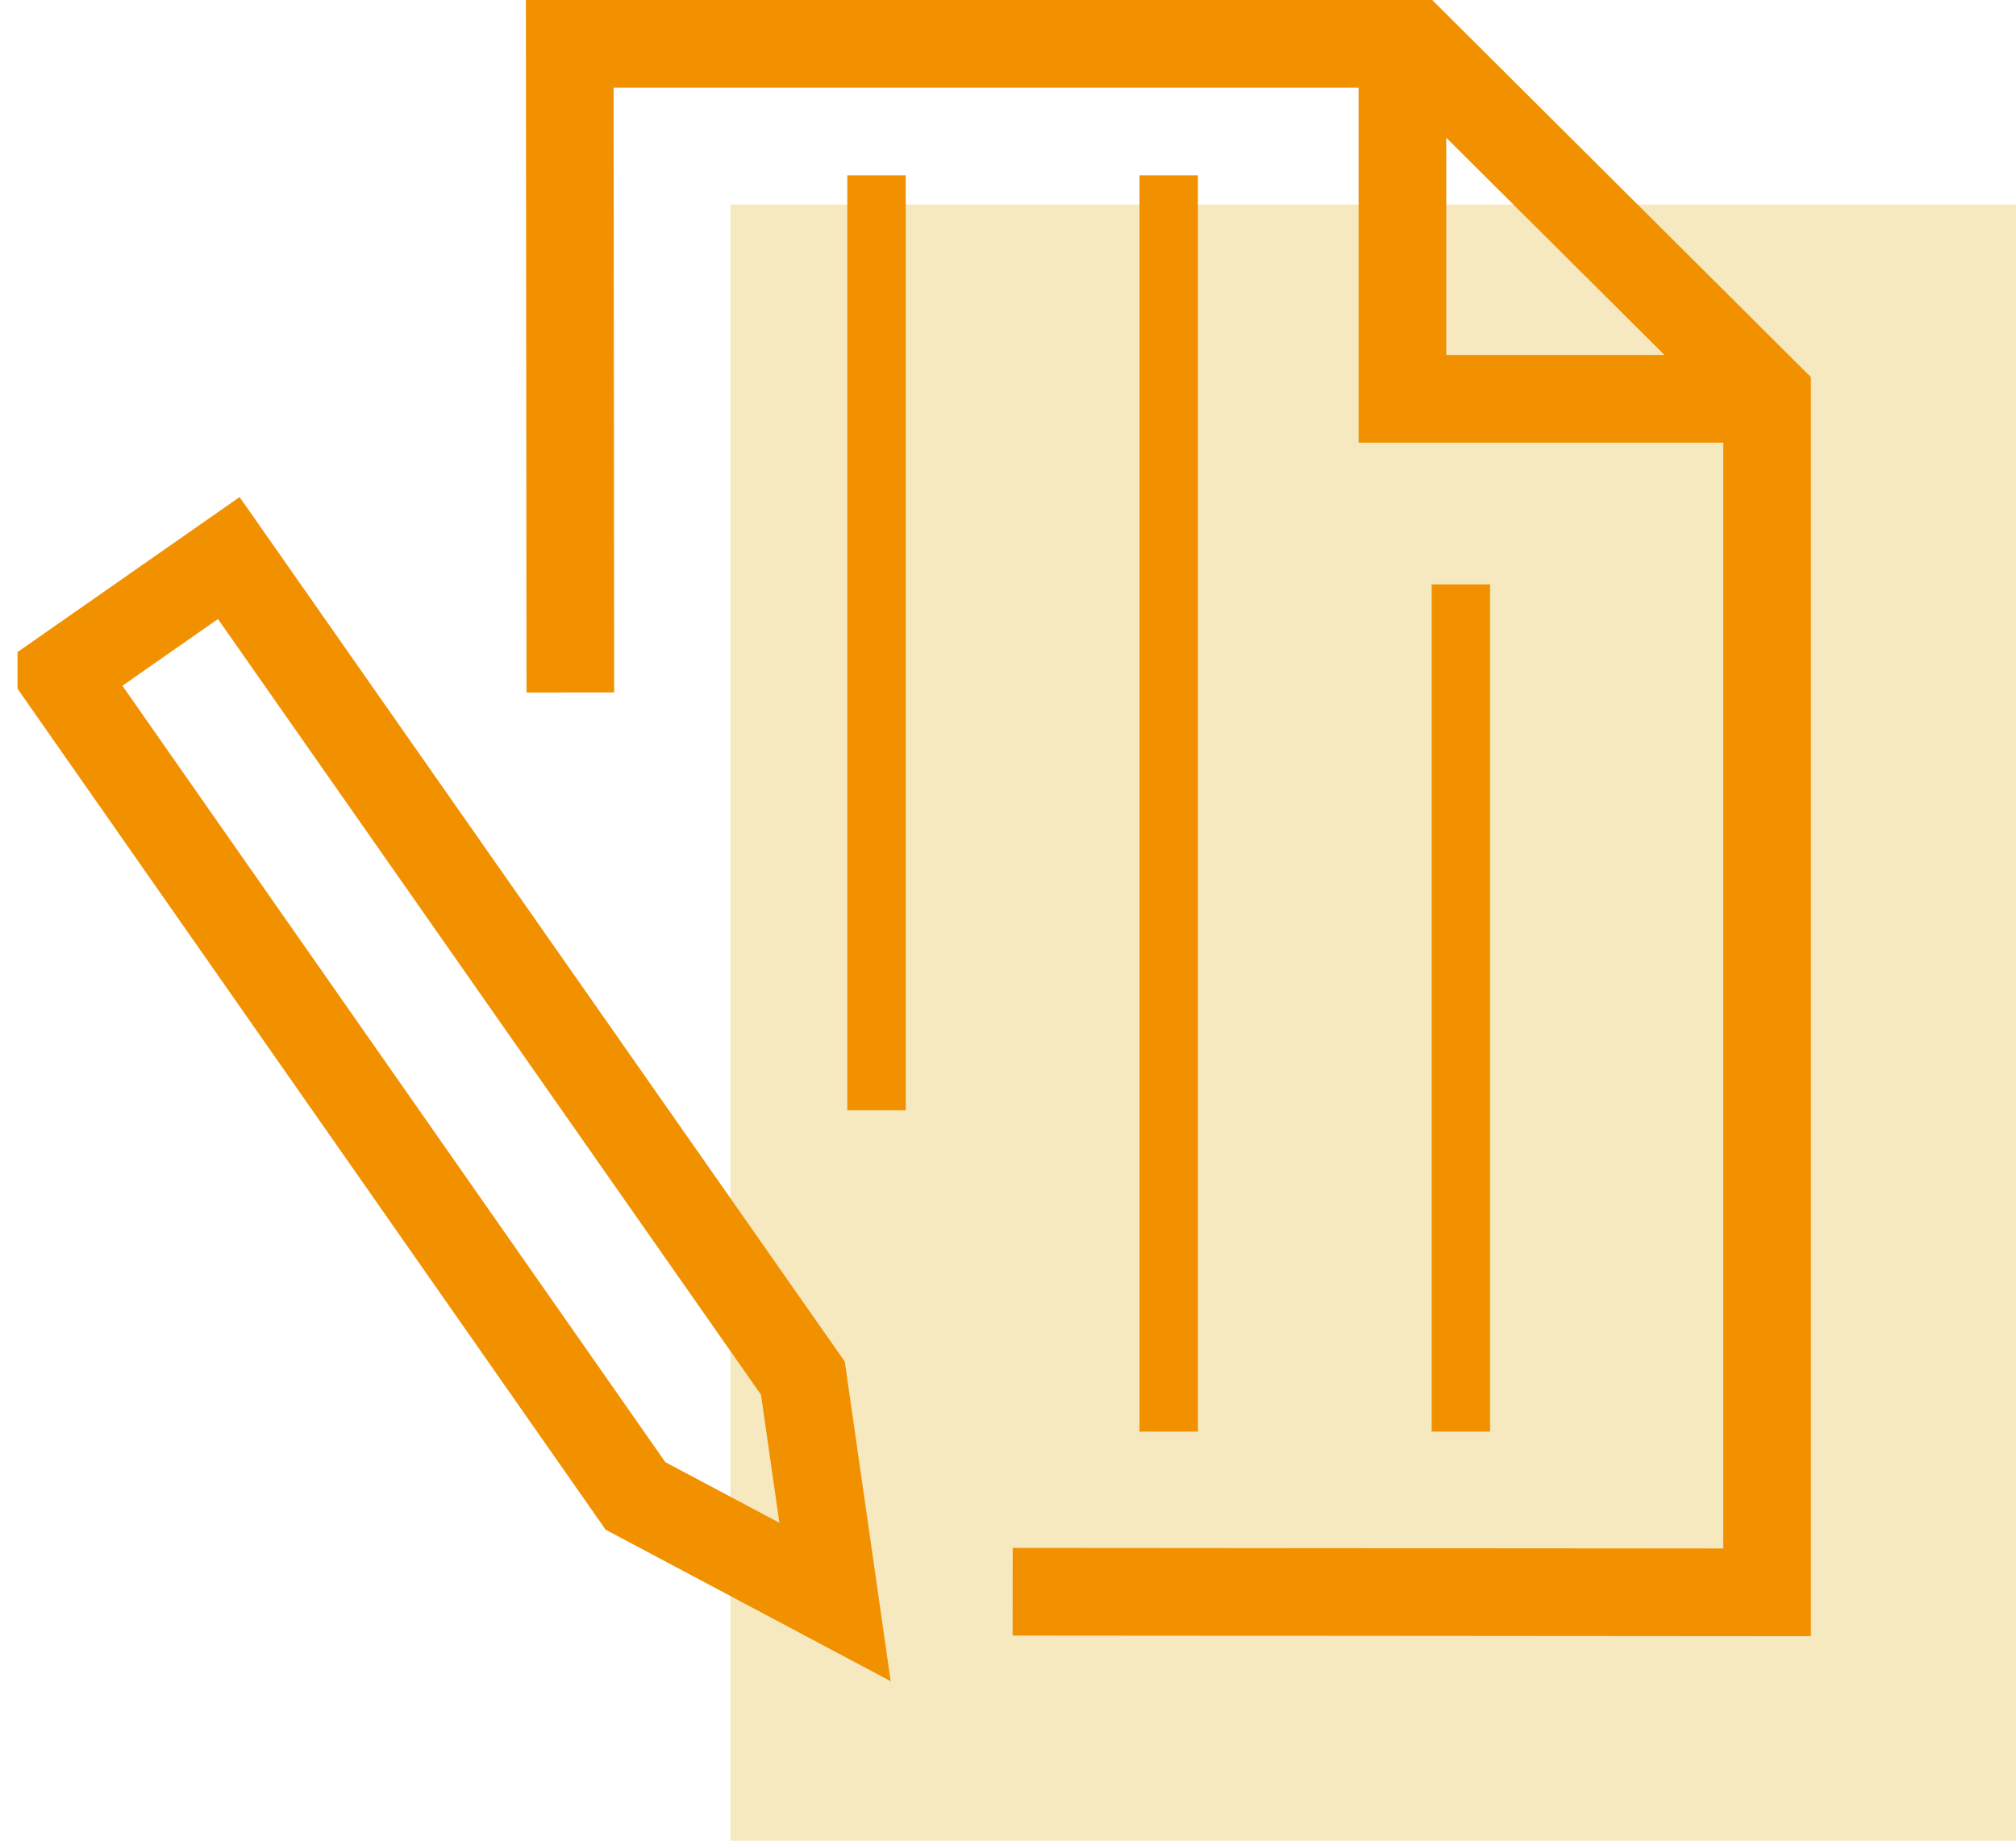 <svg class="i-notepad" width="69" height="63" viewBox="0 0 69 63" xmlns="http://www.w3.org/2000/svg">
	<g fill="none" fill-rule="evenodd">
		<path fill="#F6E8BF" d="M25 7h44v56H25z"/>
		<path d="M2.1 23.1l19.65 28.1 6.83 3.63-1.1-7.66L7.83 19.1l-5.73 4zM48 2v11.65h12" stroke="#F29100" class="brand-stroke"
			  stroke-width="3"/>
		<path fill="#F29100" class="brand-fill" d="M29 6h2v32h-2zM39 6h2v43h-2zM49 20h2v29h-2z"/>
		<path stroke="#F29100" class="brand-stroke" stroke-width="3" d="M19.52 23.7L19.5 1.5h28.9l12.08 12.03V54.5l-25.82-.02"/>
	</g>
</svg>
